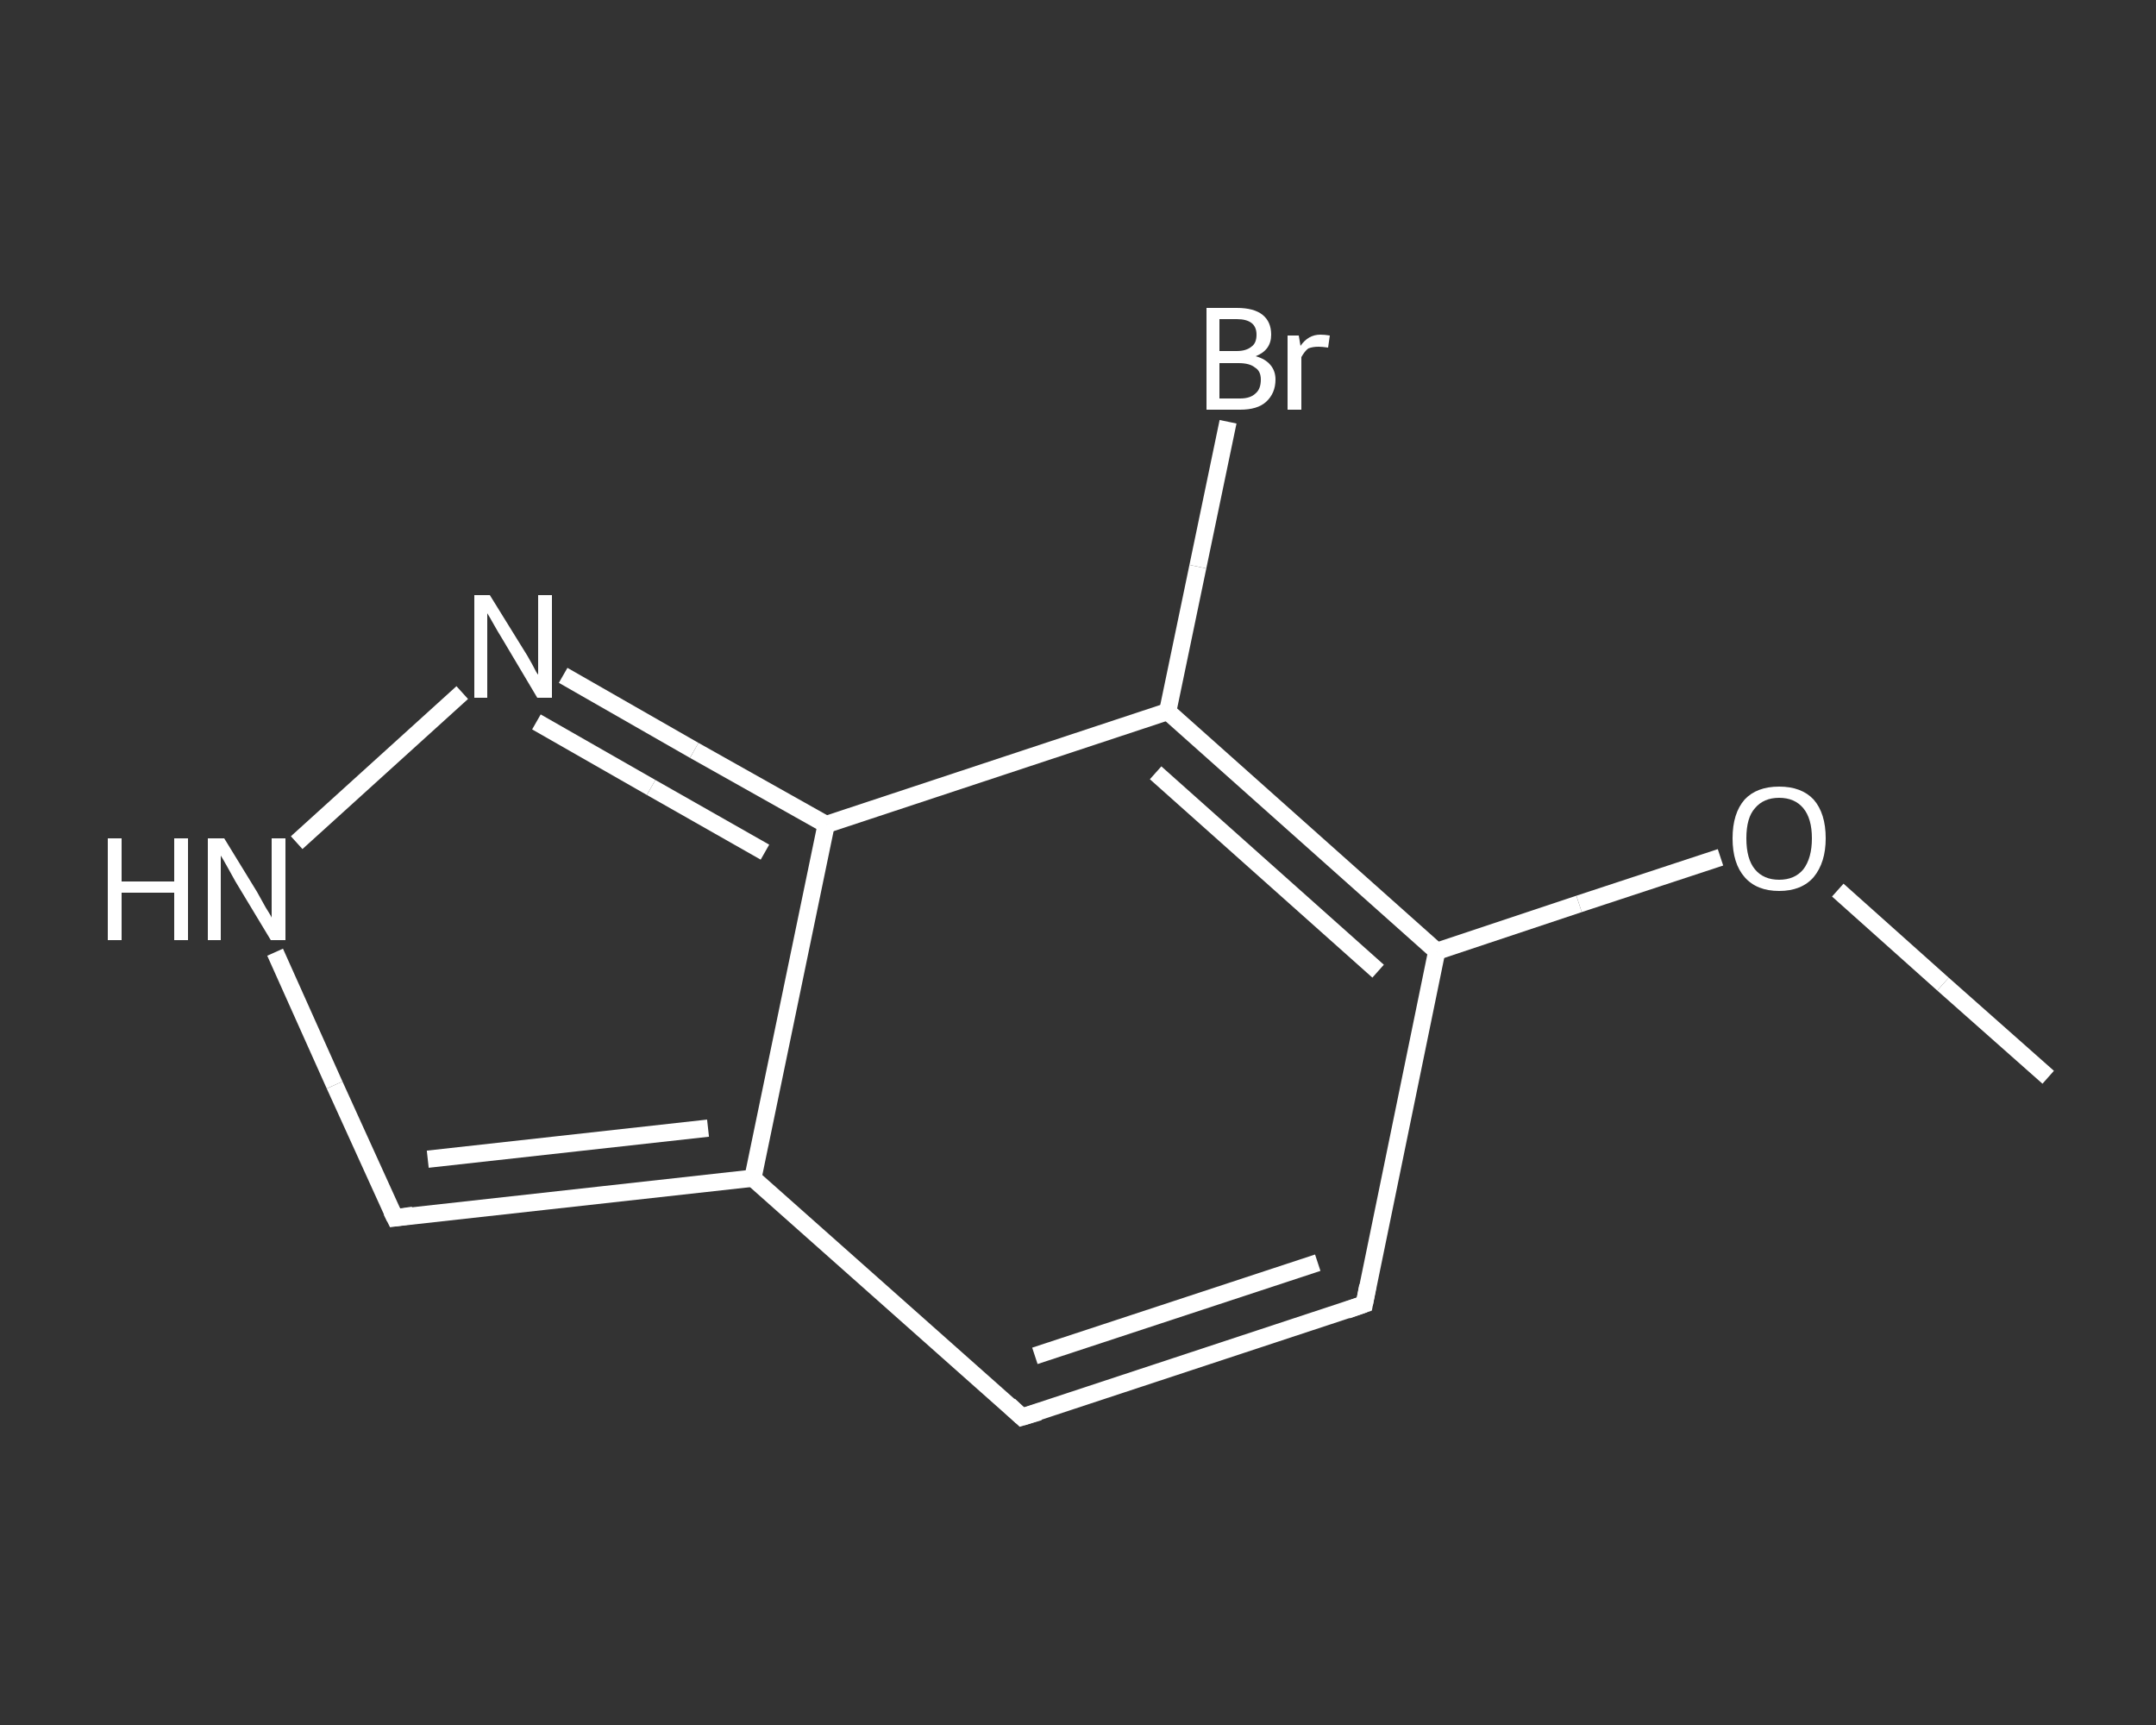 <?xml version='1.0' encoding='iso-8859-1'?>
<svg version='1.1' baseProfile='full'
              xmlns='http://www.w3.org/2000/svg'
                      xmlns:rdkit='http://www.rdkit.org/xml'
                      xmlns:xlink='http://www.w3.org/1999/xlink'
                  xml:space='preserve'
width='250px' height='200px' viewBox='0 0 250 200'>
<rect x="0" y="0" width="250" height="200" fill="#333333" stroke="none"/>
<!-- END OF HEADER -->
<rect style='opacity:1.0;fill:transparent;stroke:none' width='250.0' height='200.0' x='0.0' y='0.0'> </rect>
<path class='bond-0 atom-0 atom-1' d='M 237.5,124.9 L 225.3,114.1' style='fill:none;fill-rule:evenodd;stroke:#FFFFFF;stroke-width:2.0px;stroke-linecap:butt;stroke-linejoin:miter;stroke-opacity:1' />
<path class='bond-0 atom-0 atom-1' d='M 225.3,114.1 L 213.1,103.2' style='fill:none;fill-rule:evenodd;stroke:#FFFFFF;stroke-width:2.0px;stroke-linecap:butt;stroke-linejoin:miter;stroke-opacity:1' />
<path class='bond-1 atom-1 atom-2' d='M 199.5,99.4 L 183.1,104.8' style='fill:none;fill-rule:evenodd;stroke:#FFFFFF;stroke-width:2.0px;stroke-linecap:butt;stroke-linejoin:miter;stroke-opacity:1' />
<path class='bond-1 atom-1 atom-2' d='M 183.1,104.8 L 166.6,110.3' style='fill:none;fill-rule:evenodd;stroke:#FFFFFF;stroke-width:2.0px;stroke-linecap:butt;stroke-linejoin:miter;stroke-opacity:1' />
<path class='bond-2 atom-2 atom-3' d='M 166.6,110.3 L 158.2,151.2' style='fill:none;fill-rule:evenodd;stroke:#FFFFFF;stroke-width:2.0px;stroke-linecap:butt;stroke-linejoin:miter;stroke-opacity:1' />
<path class='bond-3 atom-3 atom-4' d='M 158.2,151.2 L 118.5,164.3' style='fill:none;fill-rule:evenodd;stroke:#FFFFFF;stroke-width:2.0px;stroke-linecap:butt;stroke-linejoin:miter;stroke-opacity:1' />
<path class='bond-3 atom-3 atom-4' d='M 152.8,146.4 L 120.0,157.2' style='fill:none;fill-rule:evenodd;stroke:#FFFFFF;stroke-width:2.0px;stroke-linecap:butt;stroke-linejoin:miter;stroke-opacity:1' />
<path class='bond-4 atom-4 atom-5' d='M 118.5,164.3 L 87.3,136.6' style='fill:none;fill-rule:evenodd;stroke:#FFFFFF;stroke-width:2.0px;stroke-linecap:butt;stroke-linejoin:miter;stroke-opacity:1' />
<path class='bond-5 atom-5 atom-6' d='M 87.3,136.6 L 45.8,141.2' style='fill:none;fill-rule:evenodd;stroke:#FFFFFF;stroke-width:2.0px;stroke-linecap:butt;stroke-linejoin:miter;stroke-opacity:1' />
<path class='bond-5 atom-5 atom-6' d='M 82.1,130.8 L 49.6,134.4' style='fill:none;fill-rule:evenodd;stroke:#FFFFFF;stroke-width:2.0px;stroke-linecap:butt;stroke-linejoin:miter;stroke-opacity:1' />
<path class='bond-6 atom-6 atom-7' d='M 45.8,141.2 L 38.8,125.8' style='fill:none;fill-rule:evenodd;stroke:#FFFFFF;stroke-width:2.0px;stroke-linecap:butt;stroke-linejoin:miter;stroke-opacity:1' />
<path class='bond-6 atom-6 atom-7' d='M 38.8,125.8 L 31.9,110.4' style='fill:none;fill-rule:evenodd;stroke:#FFFFFF;stroke-width:2.0px;stroke-linecap:butt;stroke-linejoin:miter;stroke-opacity:1' />
<path class='bond-7 atom-7 atom-8' d='M 34.4,97.7 L 53.6,80.3' style='fill:none;fill-rule:evenodd;stroke:#FFFFFF;stroke-width:2.0px;stroke-linecap:butt;stroke-linejoin:miter;stroke-opacity:1' />
<path class='bond-8 atom-8 atom-9' d='M 65.3,78.3 L 80.5,87.0' style='fill:none;fill-rule:evenodd;stroke:#FFFFFF;stroke-width:2.0px;stroke-linecap:butt;stroke-linejoin:miter;stroke-opacity:1' />
<path class='bond-8 atom-8 atom-9' d='M 80.5,87.0 L 95.8,95.6' style='fill:none;fill-rule:evenodd;stroke:#FFFFFF;stroke-width:2.0px;stroke-linecap:butt;stroke-linejoin:miter;stroke-opacity:1' />
<path class='bond-8 atom-8 atom-9' d='M 62.2,83.7 L 75.5,91.3' style='fill:none;fill-rule:evenodd;stroke:#FFFFFF;stroke-width:2.0px;stroke-linecap:butt;stroke-linejoin:miter;stroke-opacity:1' />
<path class='bond-8 atom-8 atom-9' d='M 75.5,91.3 L 88.7,98.8' style='fill:none;fill-rule:evenodd;stroke:#FFFFFF;stroke-width:2.0px;stroke-linecap:butt;stroke-linejoin:miter;stroke-opacity:1' />
<path class='bond-9 atom-9 atom-10' d='M 95.8,95.6 L 135.4,82.5' style='fill:none;fill-rule:evenodd;stroke:#FFFFFF;stroke-width:2.0px;stroke-linecap:butt;stroke-linejoin:miter;stroke-opacity:1' />
<path class='bond-10 atom-10 atom-11' d='M 135.4,82.5 L 138.9,65.7' style='fill:none;fill-rule:evenodd;stroke:#FFFFFF;stroke-width:2.0px;stroke-linecap:butt;stroke-linejoin:miter;stroke-opacity:1' />
<path class='bond-10 atom-10 atom-11' d='M 138.9,65.7 L 142.4,48.9' style='fill:none;fill-rule:evenodd;stroke:#FFFFFF;stroke-width:2.0px;stroke-linecap:butt;stroke-linejoin:miter;stroke-opacity:1' />
<path class='bond-11 atom-10 atom-2' d='M 135.4,82.5 L 166.6,110.3' style='fill:none;fill-rule:evenodd;stroke:#FFFFFF;stroke-width:2.0px;stroke-linecap:butt;stroke-linejoin:miter;stroke-opacity:1' />
<path class='bond-11 atom-10 atom-2' d='M 134.0,89.6 L 159.8,112.6' style='fill:none;fill-rule:evenodd;stroke:#FFFFFF;stroke-width:2.0px;stroke-linecap:butt;stroke-linejoin:miter;stroke-opacity:1' />
<path class='bond-12 atom-9 atom-5' d='M 95.8,95.6 L 87.3,136.6' style='fill:none;fill-rule:evenodd;stroke:#FFFFFF;stroke-width:2.0px;stroke-linecap:butt;stroke-linejoin:miter;stroke-opacity:1' />
<path d='M 158.6,149.1 L 158.2,151.2 L 156.2,151.9' style='fill:none;stroke:#FFFFFF;stroke-width:2.0px;stroke-linecap:butt;stroke-linejoin:miter;stroke-opacity:1;' />
<path d='M 120.5,163.7 L 118.5,164.3 L 117.0,162.9' style='fill:none;stroke:#FFFFFF;stroke-width:2.0px;stroke-linecap:butt;stroke-linejoin:miter;stroke-opacity:1;' />
<path d='M 47.9,140.9 L 45.8,141.2 L 45.4,140.4' style='fill:none;stroke:#FFFFFF;stroke-width:2.0px;stroke-linecap:butt;stroke-linejoin:miter;stroke-opacity:1;' />
<path class='atom-1' d='M 200.9 97.2
Q 200.9 94.3, 202.3 92.7
Q 203.7 91.2, 206.3 91.2
Q 208.9 91.2, 210.3 92.7
Q 211.7 94.3, 211.7 97.2
Q 211.7 100.0, 210.3 101.7
Q 208.9 103.3, 206.3 103.3
Q 203.7 103.3, 202.3 101.7
Q 200.9 100.1, 200.9 97.2
M 206.3 102.0
Q 208.1 102.0, 209.1 100.8
Q 210.1 99.5, 210.1 97.2
Q 210.1 94.9, 209.1 93.7
Q 208.1 92.5, 206.3 92.5
Q 204.5 92.5, 203.5 93.7
Q 202.5 94.8, 202.5 97.2
Q 202.5 99.6, 203.5 100.8
Q 204.5 102.0, 206.3 102.0
' fill='#FFFFFF'/>
<path class='atom-7' d='M 12.5 97.2
L 14.1 97.2
L 14.1 102.2
L 20.2 102.2
L 20.2 97.2
L 21.8 97.2
L 21.8 109.0
L 20.2 109.0
L 20.2 103.5
L 14.1 103.5
L 14.1 109.0
L 12.5 109.0
L 12.5 97.2
' fill='#FFFFFF'/>
<path class='atom-7' d='M 26.0 97.2
L 29.8 103.4
Q 30.2 104.1, 30.8 105.2
Q 31.5 106.3, 31.5 106.4
L 31.5 97.2
L 33.1 97.2
L 33.1 109.0
L 31.4 109.0
L 27.3 102.2
Q 26.8 101.3, 26.3 100.4
Q 25.8 99.5, 25.6 99.2
L 25.6 109.0
L 24.1 109.0
L 24.1 97.2
L 26.0 97.2
' fill='#FFFFFF'/>
<path class='atom-8' d='M 56.8 69.0
L 60.7 75.3
Q 61.1 75.9, 61.7 77.0
Q 62.3 78.2, 62.4 78.2
L 62.4 69.0
L 64.0 69.0
L 64.0 80.9
L 62.3 80.9
L 58.2 74.0
Q 57.7 73.2, 57.2 72.3
Q 56.7 71.4, 56.5 71.1
L 56.5 80.9
L 55.0 80.9
L 55.0 69.0
L 56.8 69.0
' fill='#FFFFFF'/>
<path class='atom-11' d='M 145.6 41.3
Q 146.7 41.6, 147.3 42.3
Q 147.9 43.0, 147.9 44.0
Q 147.9 45.6, 146.8 46.6
Q 145.8 47.5, 143.8 47.5
L 139.9 47.5
L 139.9 35.7
L 143.4 35.7
Q 145.4 35.7, 146.4 36.5
Q 147.4 37.3, 147.4 38.8
Q 147.4 40.6, 145.6 41.3
M 141.4 37.0
L 141.4 40.7
L 143.4 40.7
Q 144.5 40.7, 145.1 40.2
Q 145.7 39.8, 145.7 38.8
Q 145.7 37.0, 143.4 37.0
L 141.4 37.0
M 143.8 46.2
Q 145.0 46.2, 145.6 45.6
Q 146.2 45.1, 146.2 44.0
Q 146.2 43.0, 145.5 42.6
Q 144.9 42.1, 143.6 42.1
L 141.4 42.1
L 141.4 46.2
L 143.8 46.2
' fill='#FFFFFF'/>
<path class='atom-11' d='M 150.6 38.9
L 150.8 40.1
Q 151.7 38.8, 153.1 38.8
Q 153.6 38.8, 154.2 38.9
L 154.0 40.3
Q 153.3 40.2, 152.9 40.2
Q 152.2 40.2, 151.7 40.4
Q 151.3 40.7, 150.9 41.4
L 150.9 47.5
L 149.3 47.5
L 149.3 38.9
L 150.6 38.9
' fill='#FFFFFF'/>
</svg>

